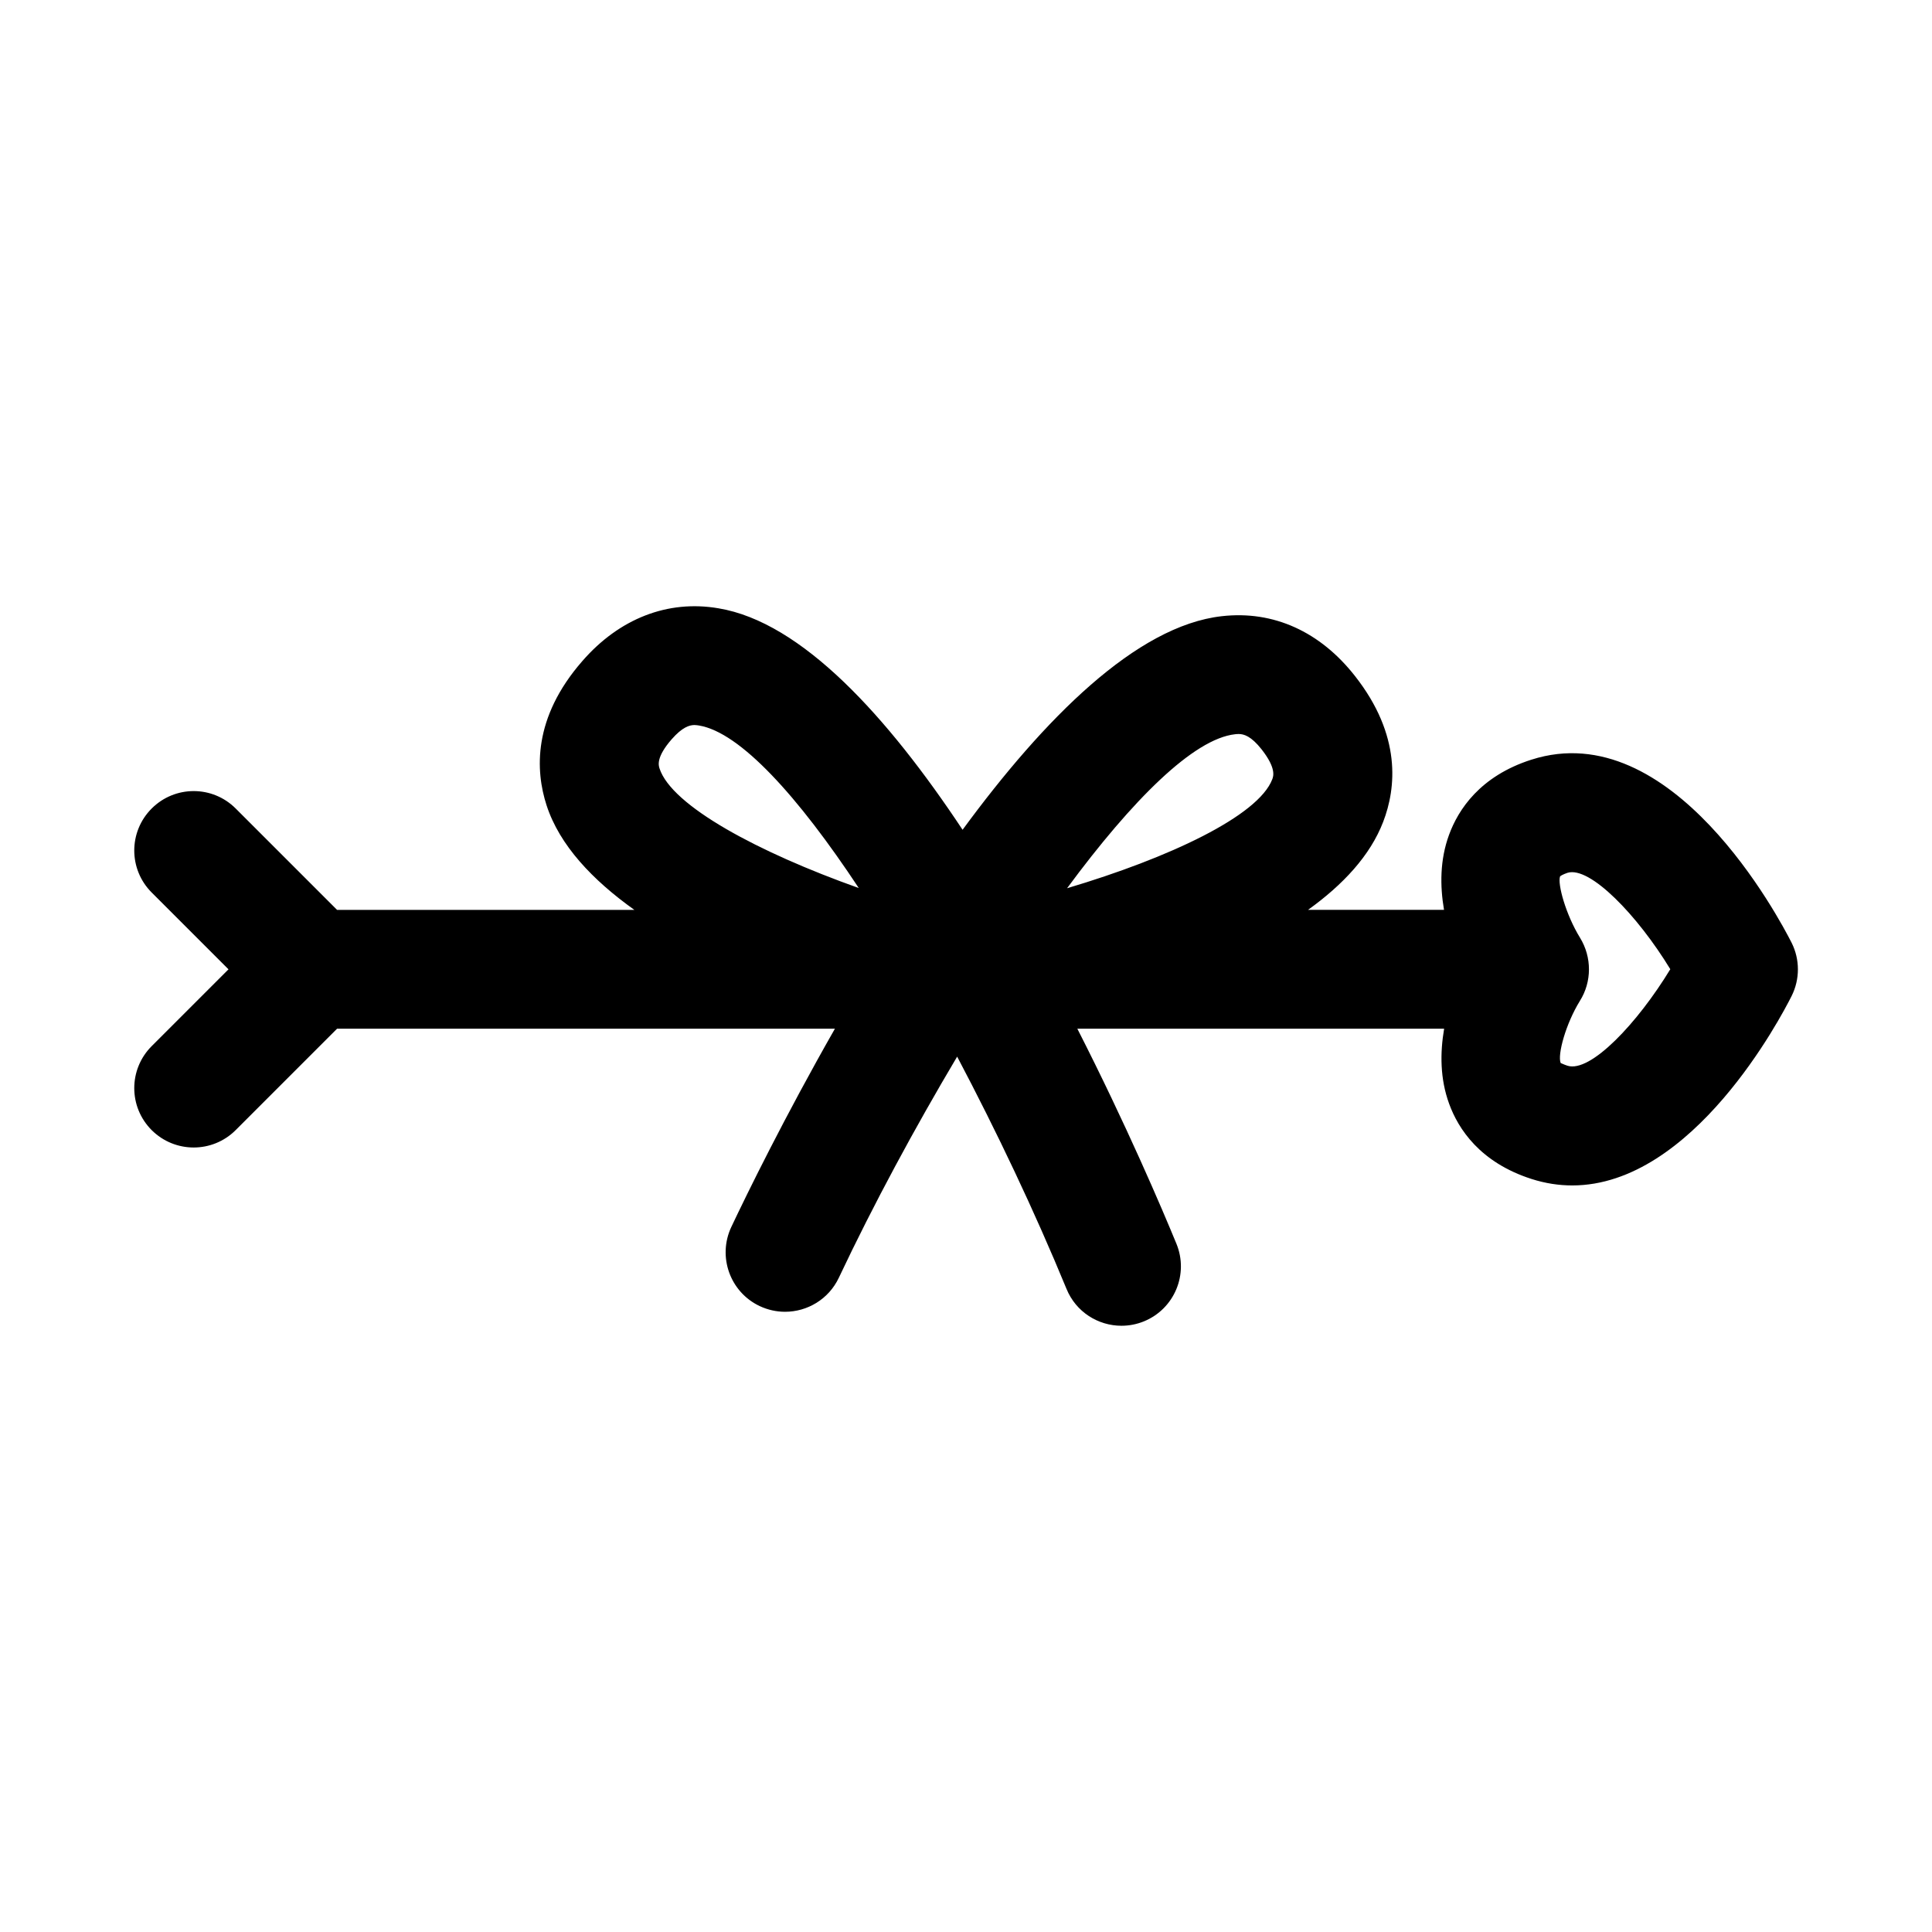 <?xml version="1.0" encoding="UTF-8"?>
<!-- Uploaded to: SVG Repo, www.svgrepo.com, Generator: SVG Repo Mixer Tools -->
<svg fill="#000000" width="800px" height="800px" version="1.1" viewBox="144 144 512 512" xmlns="http://www.w3.org/2000/svg">
 <path d="m549.84 345.32c-13.633 4.359-19.398 13.258-21.836 19.934-2.426 6.629-2.41 13.508-1.324 19.867h-36.039c9.242-6.629 16.484-14.375 19.918-23.332 3.434-8.926 4.914-22.875-7.477-38.637-9.195-11.73-21.555-17.414-35.297-15.855-22.641 2.551-47.059 27.129-68.691 56.602-19.852-29.93-42.57-55.027-64.707-58.695-13.43-2.297-26.277 2.723-36.07 13.996-13.18 15.082-12.422 29.109-9.477 38.195 3.449 10.629 12.203 19.836 23.285 27.742h-78.789l-26.875-26.875c-6.156-6.156-16.105-6.156-22.262 0s-6.156 16.105 0 22.262l20.355 20.355-20.355 20.355c-6.156 6.156-6.156 16.105 0 22.262 3.07 3.059 7.102 4.602 11.129 4.602 4.031 0 8.062-1.543 11.133-4.613l26.875-26.875h131.93c-13.367 23.441-23.348 43.848-27.457 52.539-3.699 7.871-0.348 17.254 7.512 20.973 2.188 1.023 4.473 1.512 6.723 1.512 5.902 0 11.555-3.32 14.25-9.004 9.289-19.664 20.152-39.738 31.363-58.613 10.469 19.836 20.516 40.98 28.984 61.559 2.488 6.094 8.359 9.762 14.562 9.762 2 0 4.031-0.379 5.984-1.18 8.047-3.305 11.887-12.5 8.582-20.547-3.809-9.273-13.32-31.598-26.262-56.992h97.203c-1.086 6.359-1.102 13.242 1.324 19.883 2.426 6.691 8.203 15.555 21.836 19.934 3.684 1.18 7.289 1.715 10.801 1.715 31.961 0 55.324-44.617 58.129-50.207 2.219-4.441 2.219-9.668 0-14.105-3.172-6.242-31.699-60.48-68.965-48.516zm-78.547-6.738c0.301-0.031 0.598-0.062 0.961-0.062 1.387 0 3.305 0.551 6.078 4.062 3.938 5.023 3.133 7.133 2.832 7.934-3.715 9.715-27.27 20.812-54.379 28.875 17.363-23.508 33.547-39.582 44.508-40.809zm-149.27 1.305c2.769-3.148 4.66-3.746 6.016-3.746 0.457 0 0.867 0.078 1.211 0.125 10.879 1.812 26.215 18.703 42.336 43.074-26.656-9.477-49.578-21.773-52.805-31.691-0.254-0.801-0.961-2.957 3.242-7.762zm237.4 86.547c-1.133-0.363-1.73-0.723-1.828-0.723-0.898-2.172 1.34-10.375 5.086-16.453 3.211-5.086 3.195-11.617 0.047-16.734-3.777-6.141-6.031-14.328-5.289-16.281 0.125-0.125 0.723-0.52 1.984-0.945 5.918-1.793 18.516 11.242 27.223 25.551-8.691 14.297-21.129 27.473-27.223 25.586z"/>
</svg>
